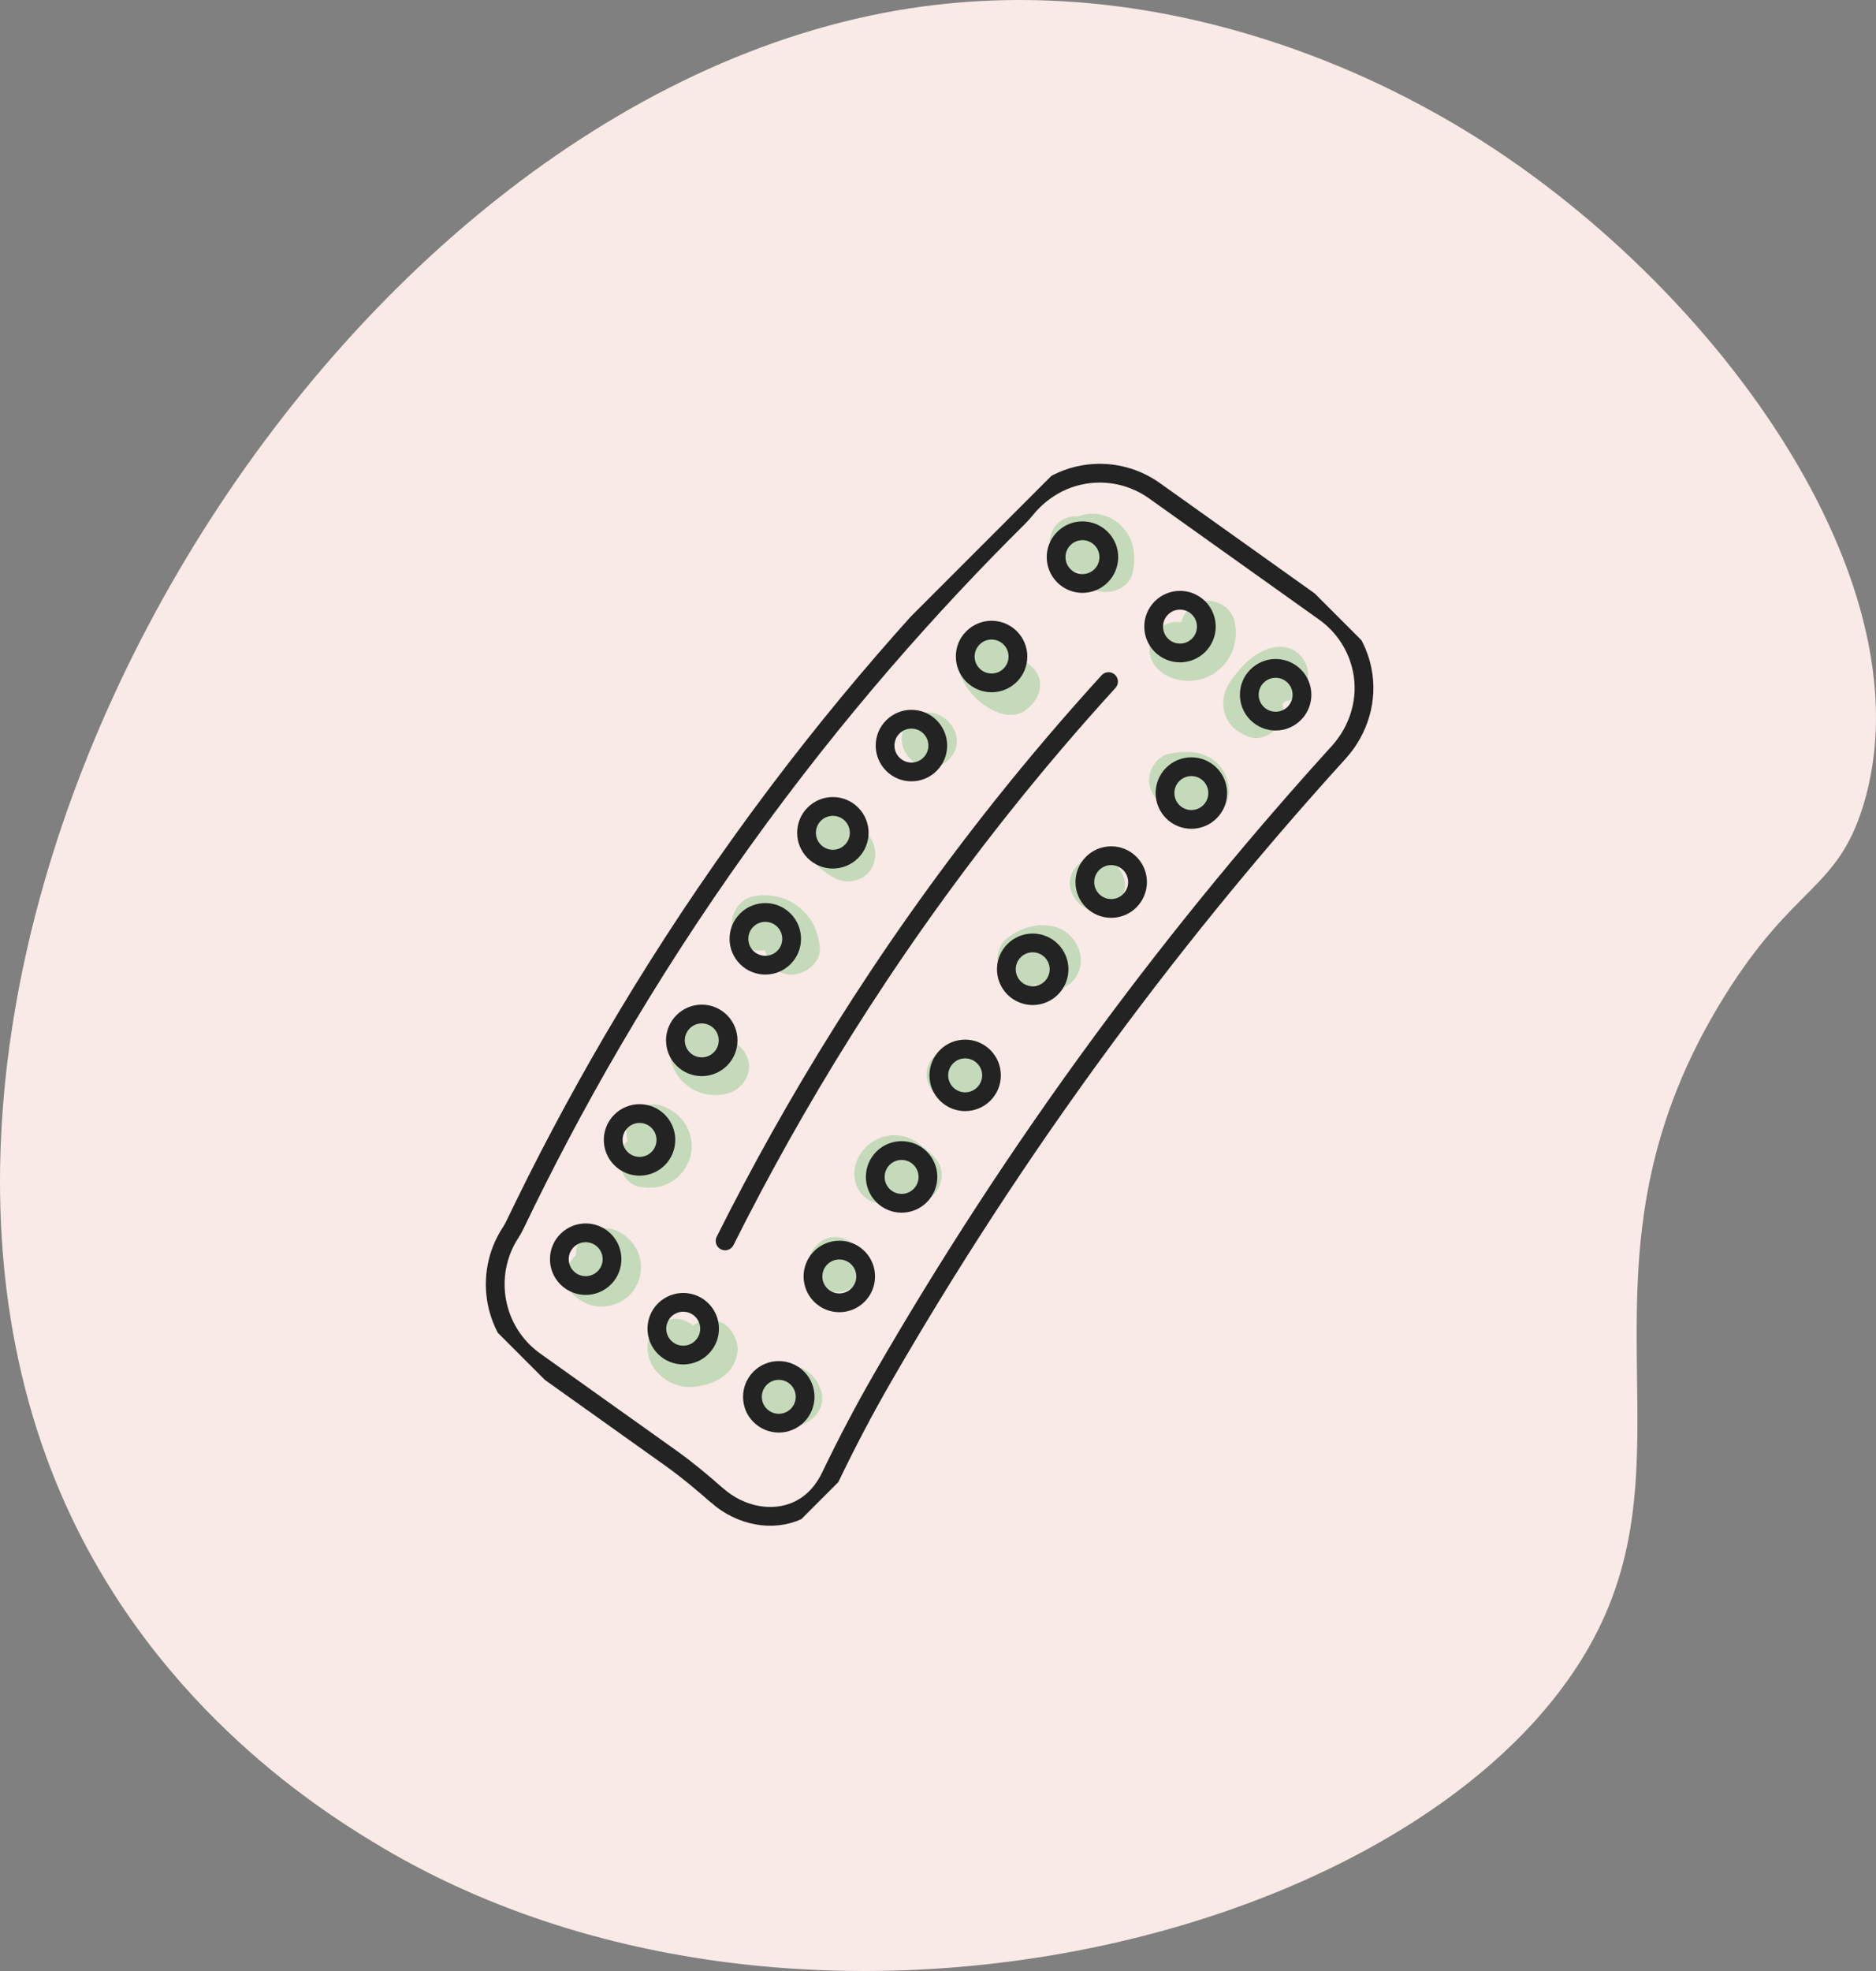 <svg xmlns="http://www.w3.org/2000/svg" width="100" height="105" viewBox="0 0 100 105" fill="none"><rect x="0" y="0" width="100" height="105" fill="#808080" stroke="none"/><g clip-path="url(#clip0_299_12477)"><path d="M48.488 0.447C17.23 5.269 -9.076 49.504 2.992 78.975C7.729 90.544 16.948 96.34 19.896 98.135C42.99 112.208 78.076 102.878 85.532 86.094C89.905 76.25 83.599 66.483 91.897 53.113C95.625 47.107 97.907 47.45 99.306 42.956C103.133 30.665 90.518 13.77 76.454 5.996C73.47 4.347 62.221 -1.673 48.488 0.447Z" fill="#F9E9E7"></path><g clip-path="url(#clip1_299_12477)"><path d="M32.524 65.458C32.14 65.391 31.776 65.403 31.427 65.602C31.111 65.781 30.81 66.143 30.732 66.506C30.707 66.622 30.698 66.744 30.701 66.866C30.67 66.893 30.639 66.92 30.613 66.95C30.357 67.23 30.166 67.597 30.184 67.988C30.199 68.352 30.316 68.787 30.613 69.026C30.916 69.27 31.147 69.426 31.525 69.535C31.848 69.629 32.224 69.612 32.549 69.544C33.2 69.404 33.757 68.937 34.007 68.324C34.245 67.736 34.226 67.069 33.906 66.508C33.621 66.008 33.109 65.559 32.527 65.459L32.524 65.458Z" fill="#C5DABA"></path><path d="M35.219 58.892C34.49 58.644 33.586 59.204 33.426 59.939C33.363 60.234 33.38 60.513 33.462 60.761C33.272 60.949 33.118 61.19 33.065 61.434C32.913 62.141 33.301 63.109 34.112 63.227C34.704 63.313 35.242 63.278 35.769 62.968C36.28 62.666 36.643 62.173 36.803 61.605C36.951 61.08 36.854 60.444 36.584 59.974C36.271 59.428 35.803 59.09 35.217 58.891L35.219 58.892Z" fill="#C5DABA"></path><path d="M37.987 54.128C37.31 53.782 36.353 53.945 35.985 54.681C35.532 55.589 35.587 56.597 36.207 57.41C36.803 58.19 37.889 58.523 38.827 58.239C39.561 58.016 40.115 57.223 39.874 56.446C39.708 55.91 39.248 55.474 38.708 55.368C38.7 54.867 38.467 54.376 37.986 54.13L37.987 54.128Z" fill="#C5DABA"></path><path d="M40.778 50.625C40.778 50.625 40.775 50.622 40.772 50.621C40.78 50.634 40.787 50.645 40.793 50.654C40.793 50.654 40.792 50.652 40.792 50.65C40.788 50.642 40.783 50.632 40.778 50.623L40.778 50.625Z" fill="#C5DABA"></path><path d="M42.519 48.276C41.821 47.744 40.966 47.581 40.112 47.765C39.36 47.926 38.837 48.823 39.065 49.557C39.299 50.313 39.993 50.74 40.757 50.623C40.763 50.647 40.771 50.659 40.772 50.622C40.772 50.622 40.772 50.622 40.772 50.62C40.772 50.62 40.773 50.619 40.775 50.619C40.776 50.621 40.777 50.623 40.778 50.626C40.781 50.629 40.784 50.63 40.787 50.632C40.787 50.632 40.788 50.632 40.789 50.633C40.79 50.64 40.792 50.647 40.793 50.653C40.795 50.658 40.798 50.662 40.8 50.668C40.797 50.665 40.795 50.661 40.794 50.658C40.938 51.344 41.457 51.957 42.229 51.923C42.958 51.892 43.779 51.271 43.697 50.456C43.606 49.553 43.246 48.832 42.519 48.277L42.519 48.276Z" fill="#C5DABA"></path><path d="M45.928 44.22C45.917 44.215 45.794 44.15 45.711 44.101C45.669 44.067 45.63 44.031 45.592 43.993C45.513 43.918 45.414 43.833 45.361 43.738C45.395 43.781 45.43 43.824 45.464 43.866C45.421 43.802 45.381 43.737 45.344 43.671C44.959 43.008 44.017 42.695 43.342 43.119C42.674 43.539 42.378 44.41 42.79 45.121C43.193 45.814 43.77 46.392 44.477 46.774C45.152 47.138 46.112 46.938 46.479 46.221C46.835 45.526 46.651 44.61 45.927 44.219L45.928 44.22Z" fill="#C5DABA"></path><path d="M48.495 38.39C47.159 39.726 49.233 41.804 50.571 40.466C51.909 39.128 49.833 37.052 48.495 38.39Z" fill="#C5DABA"></path><path d="M53.995 34.983C53.966 34.921 53.914 34.826 53.89 34.793C53.873 34.706 53.823 34.491 53.815 34.437C53.704 33.674 52.723 33.173 52.023 33.389C51.192 33.646 50.856 34.369 50.976 35.182C51.089 35.954 51.505 36.718 52.077 37.247C52.733 37.855 53.852 38.444 54.694 37.812C55.305 37.352 55.705 36.539 55.246 35.809C55.011 35.435 54.546 35.122 54.071 35.057C54.044 35.03 54.017 35.002 53.998 34.984L53.995 34.983Z" fill="#C5DABA"></path><path d="M59.706 27.95C59.323 27.602 58.824 27.384 58.304 27.368C58.084 27.362 57.855 27.39 57.643 27.451C57.59 27.47 57.537 27.489 57.484 27.511C56.94 27.477 56.389 27.703 56.121 28.227C55.778 28.899 55.934 29.869 56.674 30.229C56.952 30.365 57.263 30.452 57.576 30.464C57.705 30.96 58.054 31.389 58.599 31.507C59.334 31.665 60.236 31.265 60.392 30.459C60.568 29.547 60.422 28.604 59.707 27.951L59.706 27.95Z" fill="#C5DABA"></path><path d="M64.017 32.053C63.465 32.223 63.091 32.638 62.972 33.146C62.386 33.06 61.721 33.357 61.456 33.877C61.074 34.624 61.32 35.425 62.008 35.879C62.849 36.434 64.047 36.395 64.844 35.785C65.691 35.139 66.03 34.138 65.809 33.102C65.65 32.349 64.75 31.827 64.017 32.055L64.017 32.053Z" fill="#C5DABA"></path><path d="M67.88 34.49C66.932 34.695 66.269 35.385 65.705 36.124C65.319 36.63 65.109 37.24 65.255 37.878C65.418 38.597 65.908 39.001 66.57 39.255C67.289 39.53 68.208 38.923 68.363 38.208C68.418 37.954 68.414 37.718 68.362 37.503C68.395 37.469 68.428 37.436 68.461 37.403C68.476 37.39 68.489 37.379 68.501 37.369C68.508 37.365 68.514 37.361 68.522 37.357C68.544 37.353 68.577 37.345 68.624 37.332C69.376 37.169 69.9 36.275 69.671 35.539C69.429 34.751 68.681 34.316 67.879 34.492L67.88 34.49Z" fill="#C5DABA"></path><path d="M62.347 40.148C61.59 40.288 61.078 41.222 61.3 41.941C61.499 42.586 62.006 42.961 62.614 43.012C62.687 43.178 62.785 43.328 62.908 43.442C63.435 43.924 64.48 44.091 64.984 43.442C65.35 42.972 65.568 42.513 65.491 41.908C65.43 41.436 65.229 40.988 64.879 40.655C64.174 39.983 63.247 39.984 62.348 40.149L62.347 40.148Z" fill="#C5DABA"></path><path d="M57.46 46.066C56.124 47.402 58.198 49.48 59.536 48.142C60.873 46.804 58.797 44.728 57.46 46.066Z" fill="#C5DABA"></path><path d="M56.05 49.331C55.122 49.179 54.309 49.469 53.596 50.057C53.322 50.284 53.165 50.753 53.166 51.095C53.166 51.455 53.326 51.887 53.596 52.133C53.876 52.39 54.243 52.58 54.634 52.563C54.848 52.553 55.035 52.507 55.211 52.429C55.369 52.558 55.55 52.653 55.749 52.696C56.559 52.871 57.29 52.432 57.541 51.649C57.869 50.624 57.082 49.499 56.052 49.331L56.05 49.331Z" fill="#C5DABA"></path><path d="M49.823 56.255C48.487 57.591 50.561 59.669 51.899 58.331C53.237 56.994 51.161 54.917 49.823 56.255Z" fill="#C5DABA"></path><path d="M49.709 61.528C49.412 61.298 49.149 61.031 48.834 60.822C48.416 60.548 47.904 60.429 47.412 60.491C46.372 60.625 45.49 61.55 45.545 62.634C45.584 63.401 46.193 64.138 47.013 64.102C47.324 64.088 47.631 63.976 47.886 63.794C47.925 63.825 47.964 63.855 48.005 63.884C48.286 64.086 48.781 64.112 49.102 64.028C49.455 63.935 49.837 63.662 50.006 63.333C50.176 63.001 50.263 62.603 50.15 62.236C50.048 61.907 49.869 61.67 49.621 61.462C49.651 61.484 49.68 61.507 49.709 61.528Z" fill="#C5DABA"></path><path d="M43.534 66.329C42.198 67.665 44.272 69.743 45.61 68.406C46.948 67.068 44.872 64.992 43.534 66.329Z" fill="#C5DABA"></path><path d="M38.54 70.497C38.233 70.322 37.785 70.248 37.443 70.354C37.268 70.408 37.096 70.5 36.941 70.619C36.678 70.389 36.34 70.247 35.99 70.261C35.175 70.297 34.546 70.909 34.522 71.729C34.482 73.033 35.743 74.014 36.99 73.878C37.619 73.808 38.184 73.642 38.677 73.225C39.169 72.809 39.47 72.031 39.235 71.402C39.093 71.022 38.905 70.706 38.54 70.497Z" fill="#C5DABA"></path><path d="M42.927 72.985C42.616 72.794 42.225 72.694 41.861 72.697C41.15 72.704 40.559 73.096 40.078 73.586C39.541 74.134 39.489 75.123 40.078 75.662C40.58 76.121 41.329 76.224 41.895 75.869C42.164 75.956 42.474 75.977 42.727 75.898C43.454 75.673 44.025 74.886 43.775 74.105C43.623 73.632 43.353 73.247 42.926 72.984L42.927 72.985Z" fill="#C5DABA"></path><path d="M38.225 79.668C37.437 78.977 36.633 78.302 35.778 77.692L28.51 72.516C26.306 70.946 25.748 67.924 27.21 65.676C27.316 65.514 27.405 65.344 27.488 65.171C30.384 59.139 34.292 52.147 39.56 44.81C44.578 37.819 49.686 32.11 54.274 27.567C54.417 27.425 54.55 27.275 54.677 27.118C55.071 26.628 56.091 25.564 57.786 25.279C59.056 25.065 60.408 25.337 61.539 26.143L70.602 32.599C71.677 33.365 72.361 34.475 72.609 35.673C72.937 37.252 72.442 38.888 71.358 40.08C67.311 44.534 63.094 49.593 58.892 55.289C54.258 61.574 50.35 67.672 47.054 73.385C46.06 75.109 45.134 76.872 44.272 78.665C43.981 79.273 43.45 80.037 42.529 80.464C41.19 81.085 39.488 80.776 38.224 79.668L38.225 79.668Z" stroke="#232323" stroke-miterlimit="10" stroke-linecap="round"></path><path d="M58.694 30.673C59.242 30.124 59.242 29.235 58.694 28.687C58.145 28.138 57.256 28.138 56.708 28.687C56.159 29.235 56.159 30.124 56.708 30.673C57.256 31.221 58.145 31.221 58.694 30.673Z" stroke="#232323" stroke-miterlimit="10" stroke-linecap="round"></path><path d="M63.893 34.374C64.441 33.825 64.441 32.936 63.893 32.388C63.344 31.84 62.455 31.84 61.907 32.388C61.359 32.936 61.359 33.825 61.907 34.374C62.455 34.922 63.344 34.922 63.893 34.374Z" stroke="#232323" stroke-miterlimit="10" stroke-linecap="round"></path><path d="M68.99 38.005C69.539 37.456 69.539 36.567 68.99 36.019C68.442 35.47 67.553 35.47 67.005 36.019C66.456 36.567 66.456 37.456 67.005 38.005C67.553 38.553 68.442 38.553 68.99 38.005Z" stroke="#232323" stroke-miterlimit="10" stroke-linecap="round"></path><path d="M32.213 68.073C32.761 67.525 32.761 66.636 32.213 66.087C31.665 65.539 30.776 65.539 30.227 66.087C29.679 66.635 29.679 67.525 30.227 68.073C30.776 68.621 31.665 68.621 32.213 68.073Z" stroke="#232323" stroke-miterlimit="10" stroke-linecap="round"></path><path d="M37.412 71.776C37.961 71.228 37.961 70.339 37.412 69.79C36.864 69.242 35.975 69.242 35.426 69.79C34.878 70.339 34.878 71.228 35.426 71.776C35.975 72.325 36.864 72.325 37.412 71.776Z" stroke="#232323" stroke-miterlimit="10" stroke-linecap="round"></path><path d="M42.506 75.405C43.054 74.857 43.054 73.968 42.506 73.419C41.958 72.871 41.069 72.871 40.52 73.419C39.972 73.968 39.972 74.857 40.52 75.405C41.069 75.953 41.958 75.953 42.506 75.405Z" stroke="#232323" stroke-miterlimit="10" stroke-linecap="round"></path><path d="M53.85 35.968C54.398 35.419 54.398 34.53 53.85 33.982C53.301 33.433 52.412 33.433 51.864 33.982C51.316 34.53 51.316 35.419 51.864 35.968C52.412 36.516 53.301 36.516 53.85 35.968Z" stroke="#232323" stroke-miterlimit="10" stroke-linecap="round"></path><path d="M49.576 40.712C50.125 40.163 50.125 39.274 49.576 38.726C49.028 38.178 48.139 38.178 47.591 38.726C47.042 39.274 47.042 40.163 47.591 40.712C48.139 41.26 49.028 41.26 49.576 40.712Z" stroke="#232323" stroke-miterlimit="10" stroke-linecap="round"></path><path d="M45.389 45.358C45.937 44.81 45.937 43.921 45.389 43.372C44.84 42.824 43.951 42.824 43.403 43.372C42.855 43.921 42.855 44.81 43.403 45.358C43.952 45.907 44.84 45.907 45.389 45.358Z" stroke="#232323" stroke-miterlimit="10" stroke-linecap="round"></path><path d="M41.787 51.007C42.336 50.458 42.336 49.569 41.787 49.021C41.239 48.472 40.35 48.472 39.801 49.021C39.253 49.569 39.253 50.458 39.801 51.007C40.35 51.555 41.239 51.555 41.787 51.007Z" stroke="#232323" stroke-miterlimit="10" stroke-linecap="round"></path><path d="M38.401 56.417C38.949 55.868 38.949 54.979 38.401 54.431C37.852 53.883 36.963 53.883 36.415 54.431C35.866 54.979 35.866 55.868 36.415 56.417C36.963 56.965 37.852 56.965 38.401 56.417Z" stroke="#232323" stroke-miterlimit="10" stroke-linecap="round"></path><path d="M35.084 61.719C35.633 61.171 35.633 60.282 35.084 59.734C34.536 59.185 33.647 59.185 33.098 59.734C32.55 60.282 32.55 61.171 33.098 61.719C33.647 62.268 34.536 62.268 35.084 61.719Z" stroke="#232323" stroke-miterlimit="10" stroke-linecap="round"></path><path d="M64.498 43.241C65.047 42.693 65.047 41.803 64.498 41.255C63.95 40.707 63.061 40.707 62.512 41.255C61.964 41.803 61.964 42.693 62.513 43.241C63.061 43.789 63.95 43.789 64.498 43.241Z" stroke="#232323" stroke-miterlimit="10" stroke-linecap="round"></path><path d="M60.225 47.983C60.773 47.435 60.773 46.546 60.225 45.997C59.676 45.449 58.787 45.449 58.239 45.997C57.691 46.546 57.691 47.435 58.239 47.983C58.787 48.532 59.676 48.532 60.225 47.983Z" stroke="#232323" stroke-miterlimit="10" stroke-linecap="round"></path><path d="M56.041 52.63C56.59 52.081 56.59 51.192 56.041 50.644C55.493 50.095 54.604 50.095 54.055 50.644C53.507 51.192 53.507 52.081 54.055 52.63C54.604 53.178 55.493 53.178 56.041 52.63Z" stroke="#232323" stroke-miterlimit="10" stroke-linecap="round"></path><path d="M52.44 58.28C52.988 57.732 52.988 56.843 52.44 56.294C51.891 55.746 51.002 55.746 50.454 56.294C49.906 56.843 49.906 57.732 50.454 58.28C51.002 58.828 51.891 58.828 52.44 58.28Z" stroke="#232323" stroke-miterlimit="10" stroke-linecap="round"></path><path d="M49.053 63.69C49.601 63.142 49.601 62.253 49.053 61.704C48.505 61.156 47.615 61.156 47.067 61.704C46.519 62.253 46.519 63.142 47.067 63.69C47.615 64.239 48.505 64.239 49.053 63.69Z" stroke="#232323" stroke-miterlimit="10" stroke-linecap="round"></path><path d="M45.733 68.993C46.281 68.445 46.281 67.555 45.733 67.007C45.184 66.459 44.295 66.459 43.747 67.007C43.198 67.555 43.199 68.445 43.747 68.993C44.295 69.541 45.184 69.541 45.733 68.993Z" stroke="#232323" stroke-miterlimit="10" stroke-linecap="round"></path><path d="M59.09 36.311C57.182 38.402 55.262 40.644 53.356 43.041C47.014 51.015 42.252 58.918 38.651 66.106" stroke="#232323" stroke-miterlimit="10" stroke-linecap="round"></path></g></g><defs><clipPath id="clip0_299_12477"><rect width="100" height="105" fill="white"></rect></clipPath><clipPath id="clip1_299_12477"><rect width="58.641" height="29.874" fill="white" transform="translate(18.465 62.93) rotate(-45)"></rect></clipPath></defs></svg>